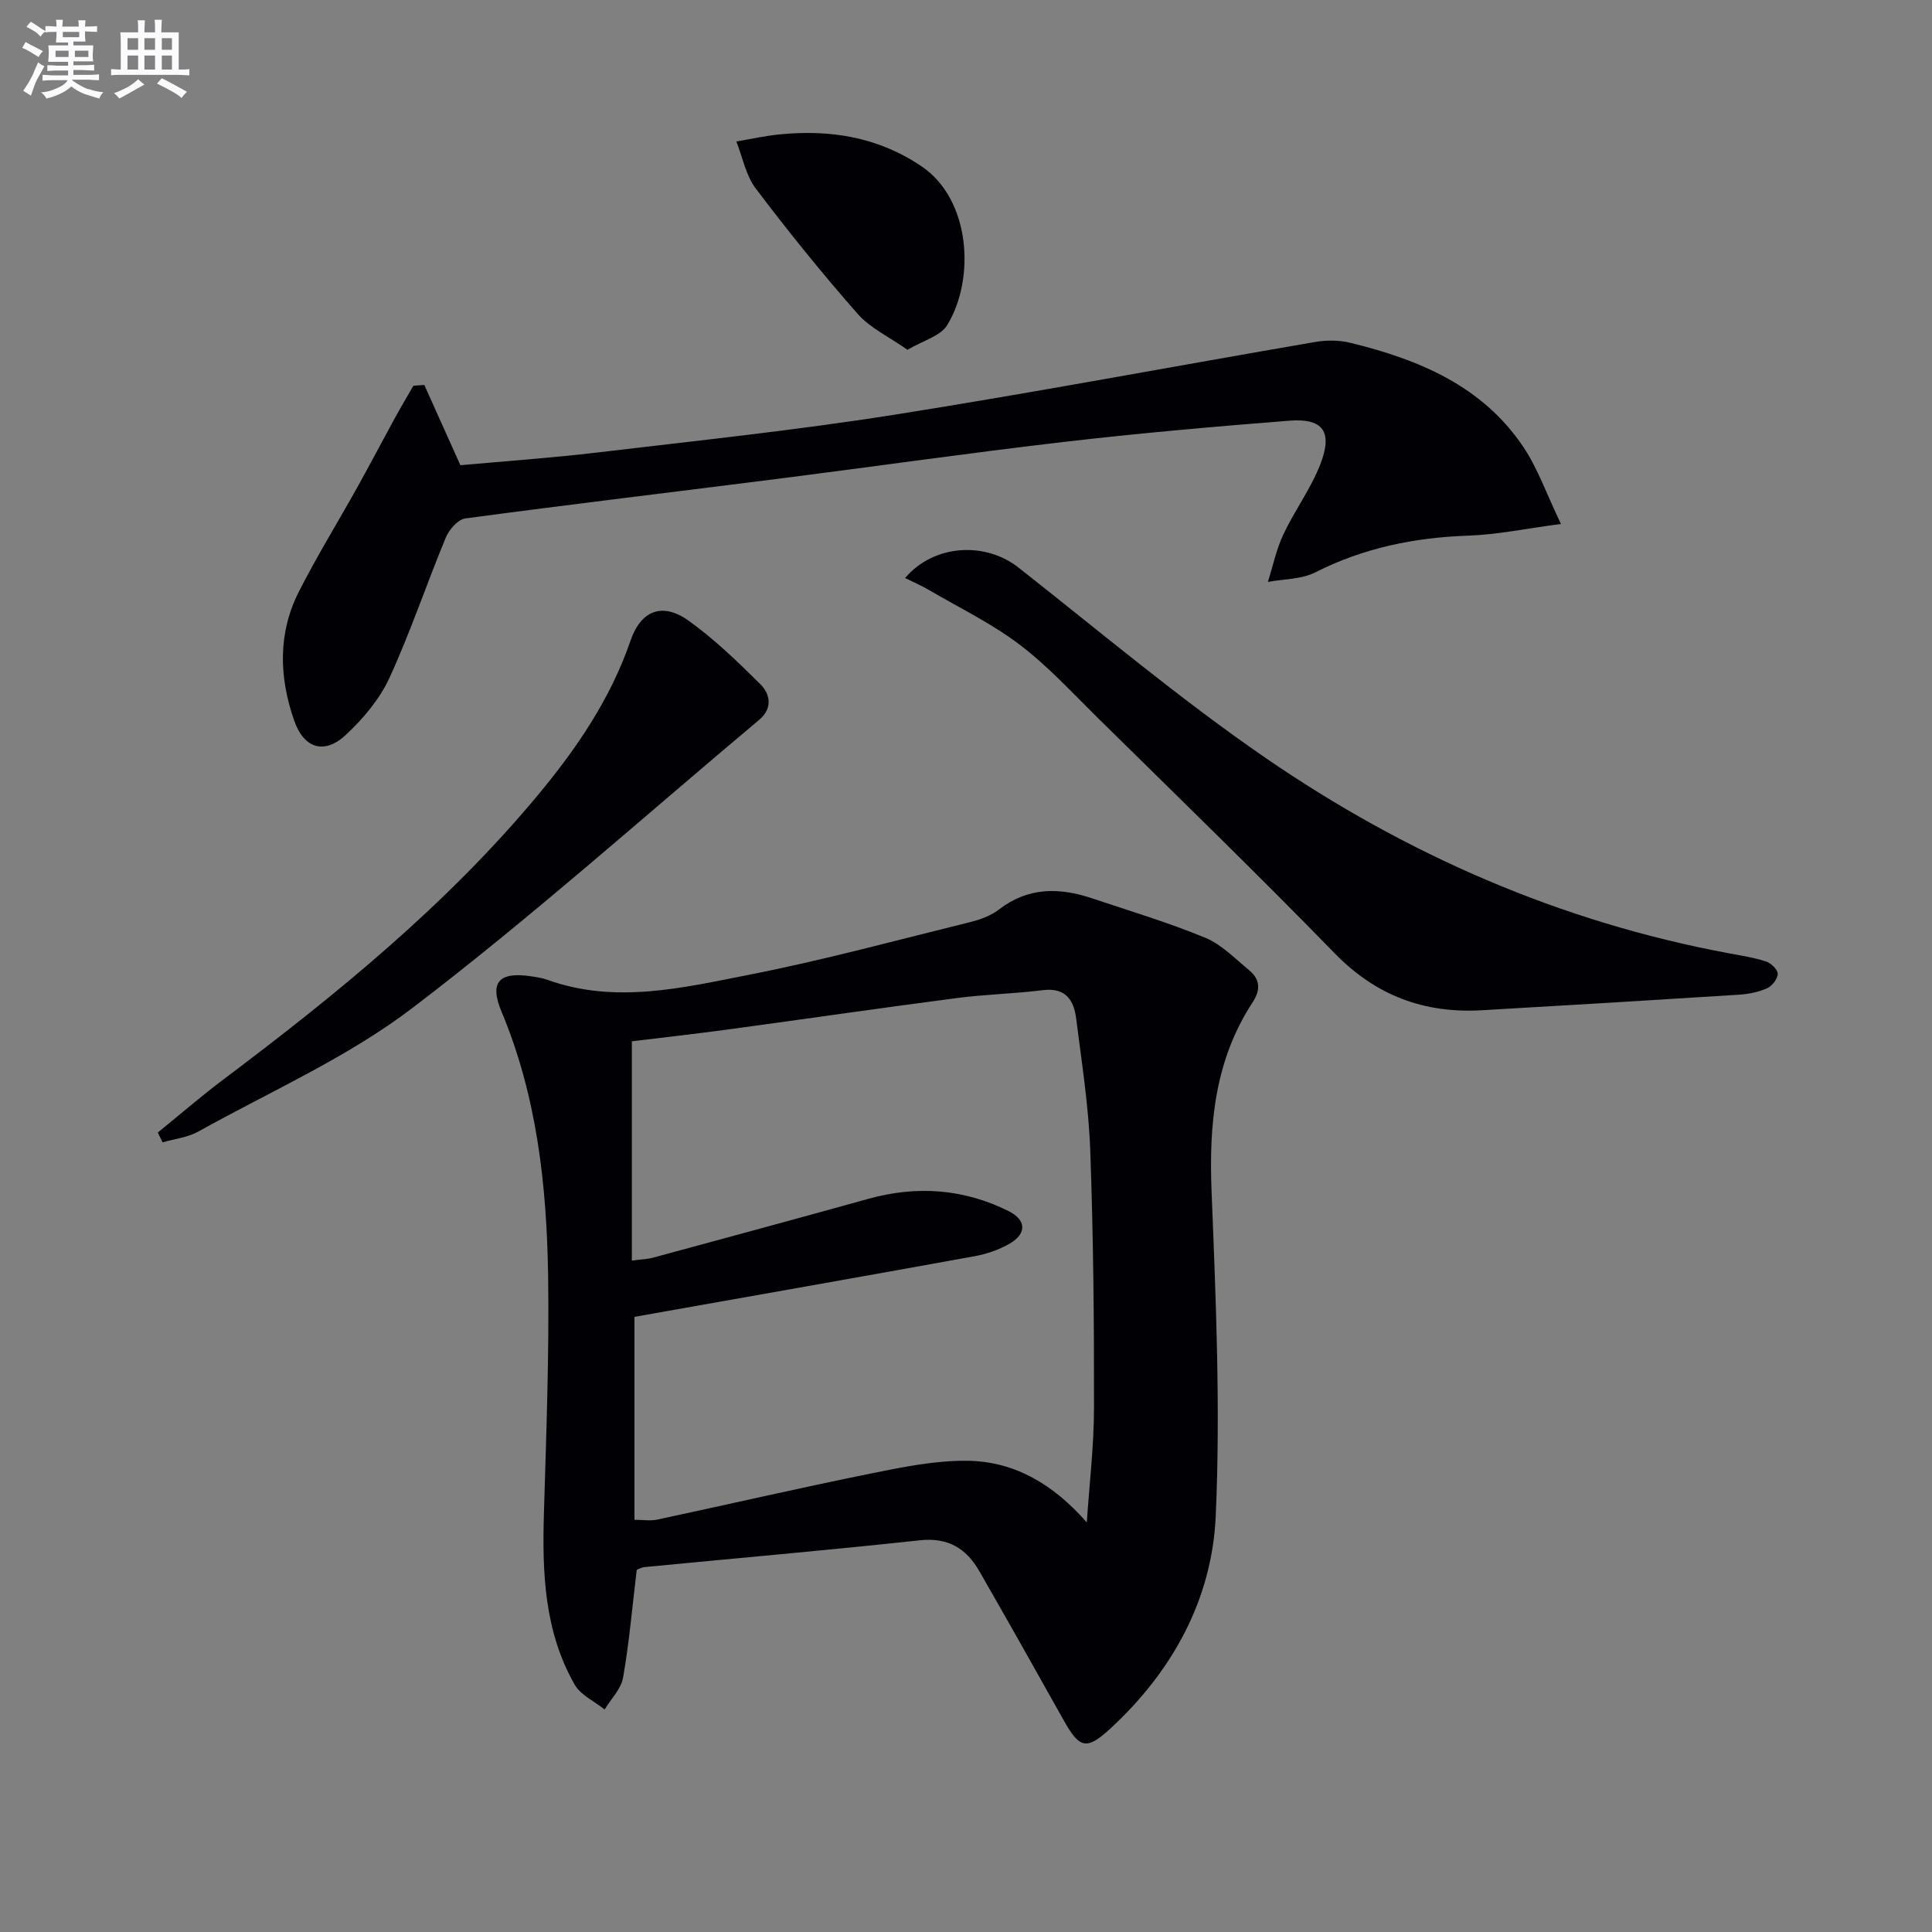 <svg enable-background="new 0 0 400 400" viewBox="0 0 400 400" xmlns="http://www.w3.org/2000/svg"><rect x="0" y="0" width="400" height="400" fill="#808080" stroke="none"/><g fill="#010105"><path d="m131.83 325.01c-.95 7.89-1.57 15.17-2.83 22.33-.41 2.35-2.5 4.4-3.82 6.59-2.11-1.7-4.96-2.97-6.21-5.16-6.25-10.96-6.72-23.05-6.36-35.32.48-16.47 1.12-32.95.87-49.41-.29-18.65-2.32-37.1-9.65-54.6-2.56-6.1-.51-8.29 6.1-7.31 1.15.17 2.32.34 3.41.73 14.04 5.05 27.98 1.66 41.72-1.04 15.43-3.03 30.64-7.17 45.92-10.94 2.06-.51 4.23-1.34 5.89-2.61 6.01-4.62 12.46-4.55 19.2-2.29 7.85 2.63 15.8 5.01 23.44 8.16 3.4 1.4 6.2 4.34 9.13 6.75 2.26 1.86 2.38 4.07.72 6.6-7.82 11.93-9.07 25.15-8.52 39.09.89 22.44 1.87 44.97.86 67.37-.78 17.25-9.03 32.18-21.89 44-4.97 4.57-6.38 3.95-9.66-1.92-5.75-10.28-11.53-20.54-17.4-30.75-2.69-4.69-6.45-7.01-12.31-6.38-18.99 2.06-38.02 3.71-57.03 5.55-.64.07-1.24.44-1.58.56zm93.18-9.81c.53-7.91 1.48-15.82 1.49-23.73.03-17.79-.13-35.6-.78-53.38-.33-9.1-1.77-18.16-2.91-27.21-.48-3.81-2.18-6.46-6.87-5.88-5.93.74-11.94.87-17.86 1.64-15.8 2.06-31.57 4.36-47.36 6.5-6.87.93-13.75 1.7-19.9 2.45v45.4c2.07-.27 3.25-.29 4.34-.59 14.88-4.04 29.75-8.06 44.6-12.19 10.03-2.79 19.74-2.1 29.05 2.53 3.68 1.84 3.8 4.64.29 6.7-2.23 1.31-4.84 2.2-7.4 2.66-23.28 4.23-46.58 8.32-70.34 12.54v42.02c1.77 0 3.3.26 4.7-.04 14.74-3.15 29.43-6.55 44.21-9.54 6.61-1.34 13.39-2.73 20.07-2.64 9.84.14 17.79 4.93 24.67 12.76z"/><path d="m87.85 79.7c2.39 5.31 4.77 10.62 7.47 16.62 9.08-.83 18.81-1.5 28.48-2.65 20.45-2.43 40.95-4.58 61.27-7.79 29.15-4.61 58.15-10.09 87.24-15.08 2.35-.4 4.95-.39 7.25.17 14.17 3.46 27.34 8.9 35.84 21.58 2.99 4.46 4.79 9.71 7.78 15.93-7.22.95-13.19 2.21-19.2 2.42-11.14.39-21.67 2.53-31.68 7.61-2.86 1.45-6.51 1.35-9.8 1.97 1.04-3.29 1.75-6.74 3.21-9.84 2.32-4.93 5.67-9.43 7.63-14.47 2.65-6.8.61-9.62-6.4-9.07-15.56 1.22-31.12 2.59-46.62 4.39-19.62 2.28-39.17 5.09-58.76 7.58-21.74 2.76-43.51 5.35-65.23 8.27-1.53.21-3.35 2.31-4.03 3.95-4 9.64-7.32 19.59-11.67 29.06-2.02 4.39-5.42 8.42-8.98 11.76-4.45 4.18-8.71 2.91-10.75-2.94-3.11-8.92-3.41-18.02.96-26.63 3.74-7.38 8.1-14.44 12.13-21.67 2.64-4.75 5.16-9.56 7.77-14.33 1.23-2.25 2.55-4.45 3.83-6.68.74-.06 1.5-.11 2.26-.16z"/><path d="m187.38 119.67c6.07-7.08 16.67-7.51 23.45-2.19 16.99 13.35 33.56 27.34 51.35 39.55 29.03 19.91 60.88 33.85 95.72 40.33 2.61.49 5.25.89 7.76 1.71 1.03.34 2.42 1.7 2.4 2.57-.02 1.04-1.17 2.51-2.2 2.97-1.78.79-3.83 1.2-5.8 1.33-17.74 1.13-35.49 2.2-53.24 3.22-11.92.69-21.93-3-30.48-11.78-16.14-16.58-32.76-32.69-49.24-48.93-5.21-5.14-10.22-10.61-16.02-15-5.75-4.36-12.38-7.57-18.65-11.24-1.46-.88-3.07-1.56-5.05-2.54z"/><path d="m32.67 234.48c4.57-3.71 9.03-7.57 13.73-11.1 23.46-17.64 46.15-36.13 65.01-58.82 8-9.62 14.99-19.88 19.12-31.89 2.17-6.31 6.6-8.03 12.01-4.18 5.35 3.82 10.15 8.48 14.85 13.13 2.15 2.13 2.59 5.07-.24 7.44-23.82 19.98-47.03 40.77-71.72 59.6-13.47 10.27-29.43 17.29-44.36 25.61-2.2 1.23-4.93 1.52-7.41 2.24-.34-.68-.67-1.35-.99-2.03z"/><path d="m187.88 72.42c-3.82-2.69-7.73-4.5-10.32-7.45-7.35-8.36-14.37-17.05-21.09-25.94-2.05-2.71-2.72-6.46-4.02-9.74 2.97-.5 5.92-1.16 8.91-1.46 10.55-1.06 20.51.54 29.5 6.65 10.09 6.86 11.1 23.26 5.25 32.83-1.39 2.28-5 3.2-8.23 5.11z"/></g><path d="m6.8 9.5c.6.3 1.3.7 2.1 1.1-.4.4-.7.8-.9 1.2-.7-.4-1.3-.8-1.8-1.1s-1.1-.6-1.6-.8c.2-.4.5-.8.7-1.2.4.2.8.5 1.5.8zm.9 6.9c-.3.6-.5 1.1-.7 1.7s-.4 1.1-.6 1.7c-.6-.4-1.1-.7-1.6-1 .7-1 1.2-1.8 1.5-2.4.3-.5.6-1.1.8-1.7.3-.6.5-1.2.8-1.8.3.3.8.6 1.3.8-.7 1.3-1.2 2.2-1.5 2.7zm.1-11c.4.3 1 .7 1.7 1.1-.5.2-.8.6-1.1 1.1-.5-.6-1-1-1.4-1.2s-.9-.6-1.5-.8c.2-.4.5-.7.9-1.1.5.3.9.6 1.4.9zm10.5 13c1 .4 2 .6 3.1.7-.4.4-.7.8-.8 1.3-.9-.2-1.9-.6-3-.9-1-.4-2-.9-2.8-1.6-.5.4-1.1.9-1.9 1.3s-1.9.9-3.3 1.2c-.1-.3-.5-.8-1.1-1.3 1 0 2.1-.3 3.2-.8 1.2-.5 1.9-1 2.3-1.7h-3.2c-.4 0-1 0-2 .1v-1.2c1 0 1.7.1 2 .1h3.3v-1h-2.3c-.2 0-.9 0-2 .1v-1.2c1.2 0 1.9.1 2 .1h2.3v-.8h-4.1c0-.7.1-1.2.1-1.6 0-.5 0-1.1-.1-1.8h4.1v-.6h-2.5c0-.6.1-1.1.1-1.6v-.6h-.5c-.4 0-1 0-1.8.1v-1.3c1.2 0 1.9.1 2.1.1h.2c0-.3 0-.8-.1-1.4h1.4c0 .6-.1 1-.1 1.4h3.4c0-.4 0-.8-.1-1.3h1.5c0 .4-.1.9-.1 1.3.7 0 1.5 0 2.5-.1v1.2c-1 0-1.8-.1-2.5-.1v.6c0 .3 0 .8.1 1.5h-2.5v.8h4.1c0 .7-.1 1.3-.1 1.8s0 1 .1 1.5h-4.1v.8h1.4c.8 0 1.8 0 2.9-.1v1.2c-1 0-1.9-.1-2.8-.1h-1.5v1h3.2c.3 0 1 0 2.1-.1v1.2c-1.1 0-1.8-.1-2.1-.1h-3.4l-.1.1c1.4 1 2.4 1.5 3.4 1.9zm-4.1-6.6v-1.3h-2.7v1.3zm2.2-4.1v-1.1h-3.4v1.1zm1.9 4.1v-1.3h-2.8v1.3z" fill="#fbfafc"/><path d="m37 6.7v2.3 5.4c1 0 1.8 0 2.2-.1v1.3c-.6 0-1.5-.1-2.5-.1h-11.9c-.7 0-1.3 0-1.8.1v-1.3c.5 0 1.1.1 2 .1v-5.2c0-1 0-1.8-.1-2.5h3.7c0-1.3 0-2.1-.1-2.5h1.5c0 .4-.1 1.3-.1 2.5h2.2c0-1.2 0-2.1-.1-2.6h1.5c0 .4-.1 1.3-.1 2.6zm-12.3 13.7c-.3-.4-.7-.8-1.1-1.1 1.1-.4 2.1-.9 2.9-1.3.8-.5 1.5-1 2.1-1.6.4.4.9.8 1.3 1.1-2.5 1.4-4.2 2.4-5.2 2.9zm3.9-10.1v-2.4h-2.2v2.4zm0 4.1v-2.9h-2.2v2.9zm3.5-4.1v-2.4h-2.2v2.4zm0 4.1v-2.9h-2.2v2.9zm.4 2.9 1-1.1c.6.3 1.4.7 2.5 1.3s2 1.1 2.7 1.5c-.4.4-.8.8-1.1 1.3-.8-.8-2.5-1.7-5.1-3zm3.1-7v-2.4h-2.1v2.4zm0 4.1v-2.9h-2.1v2.9z" fill="#fbfafc"/></svg>